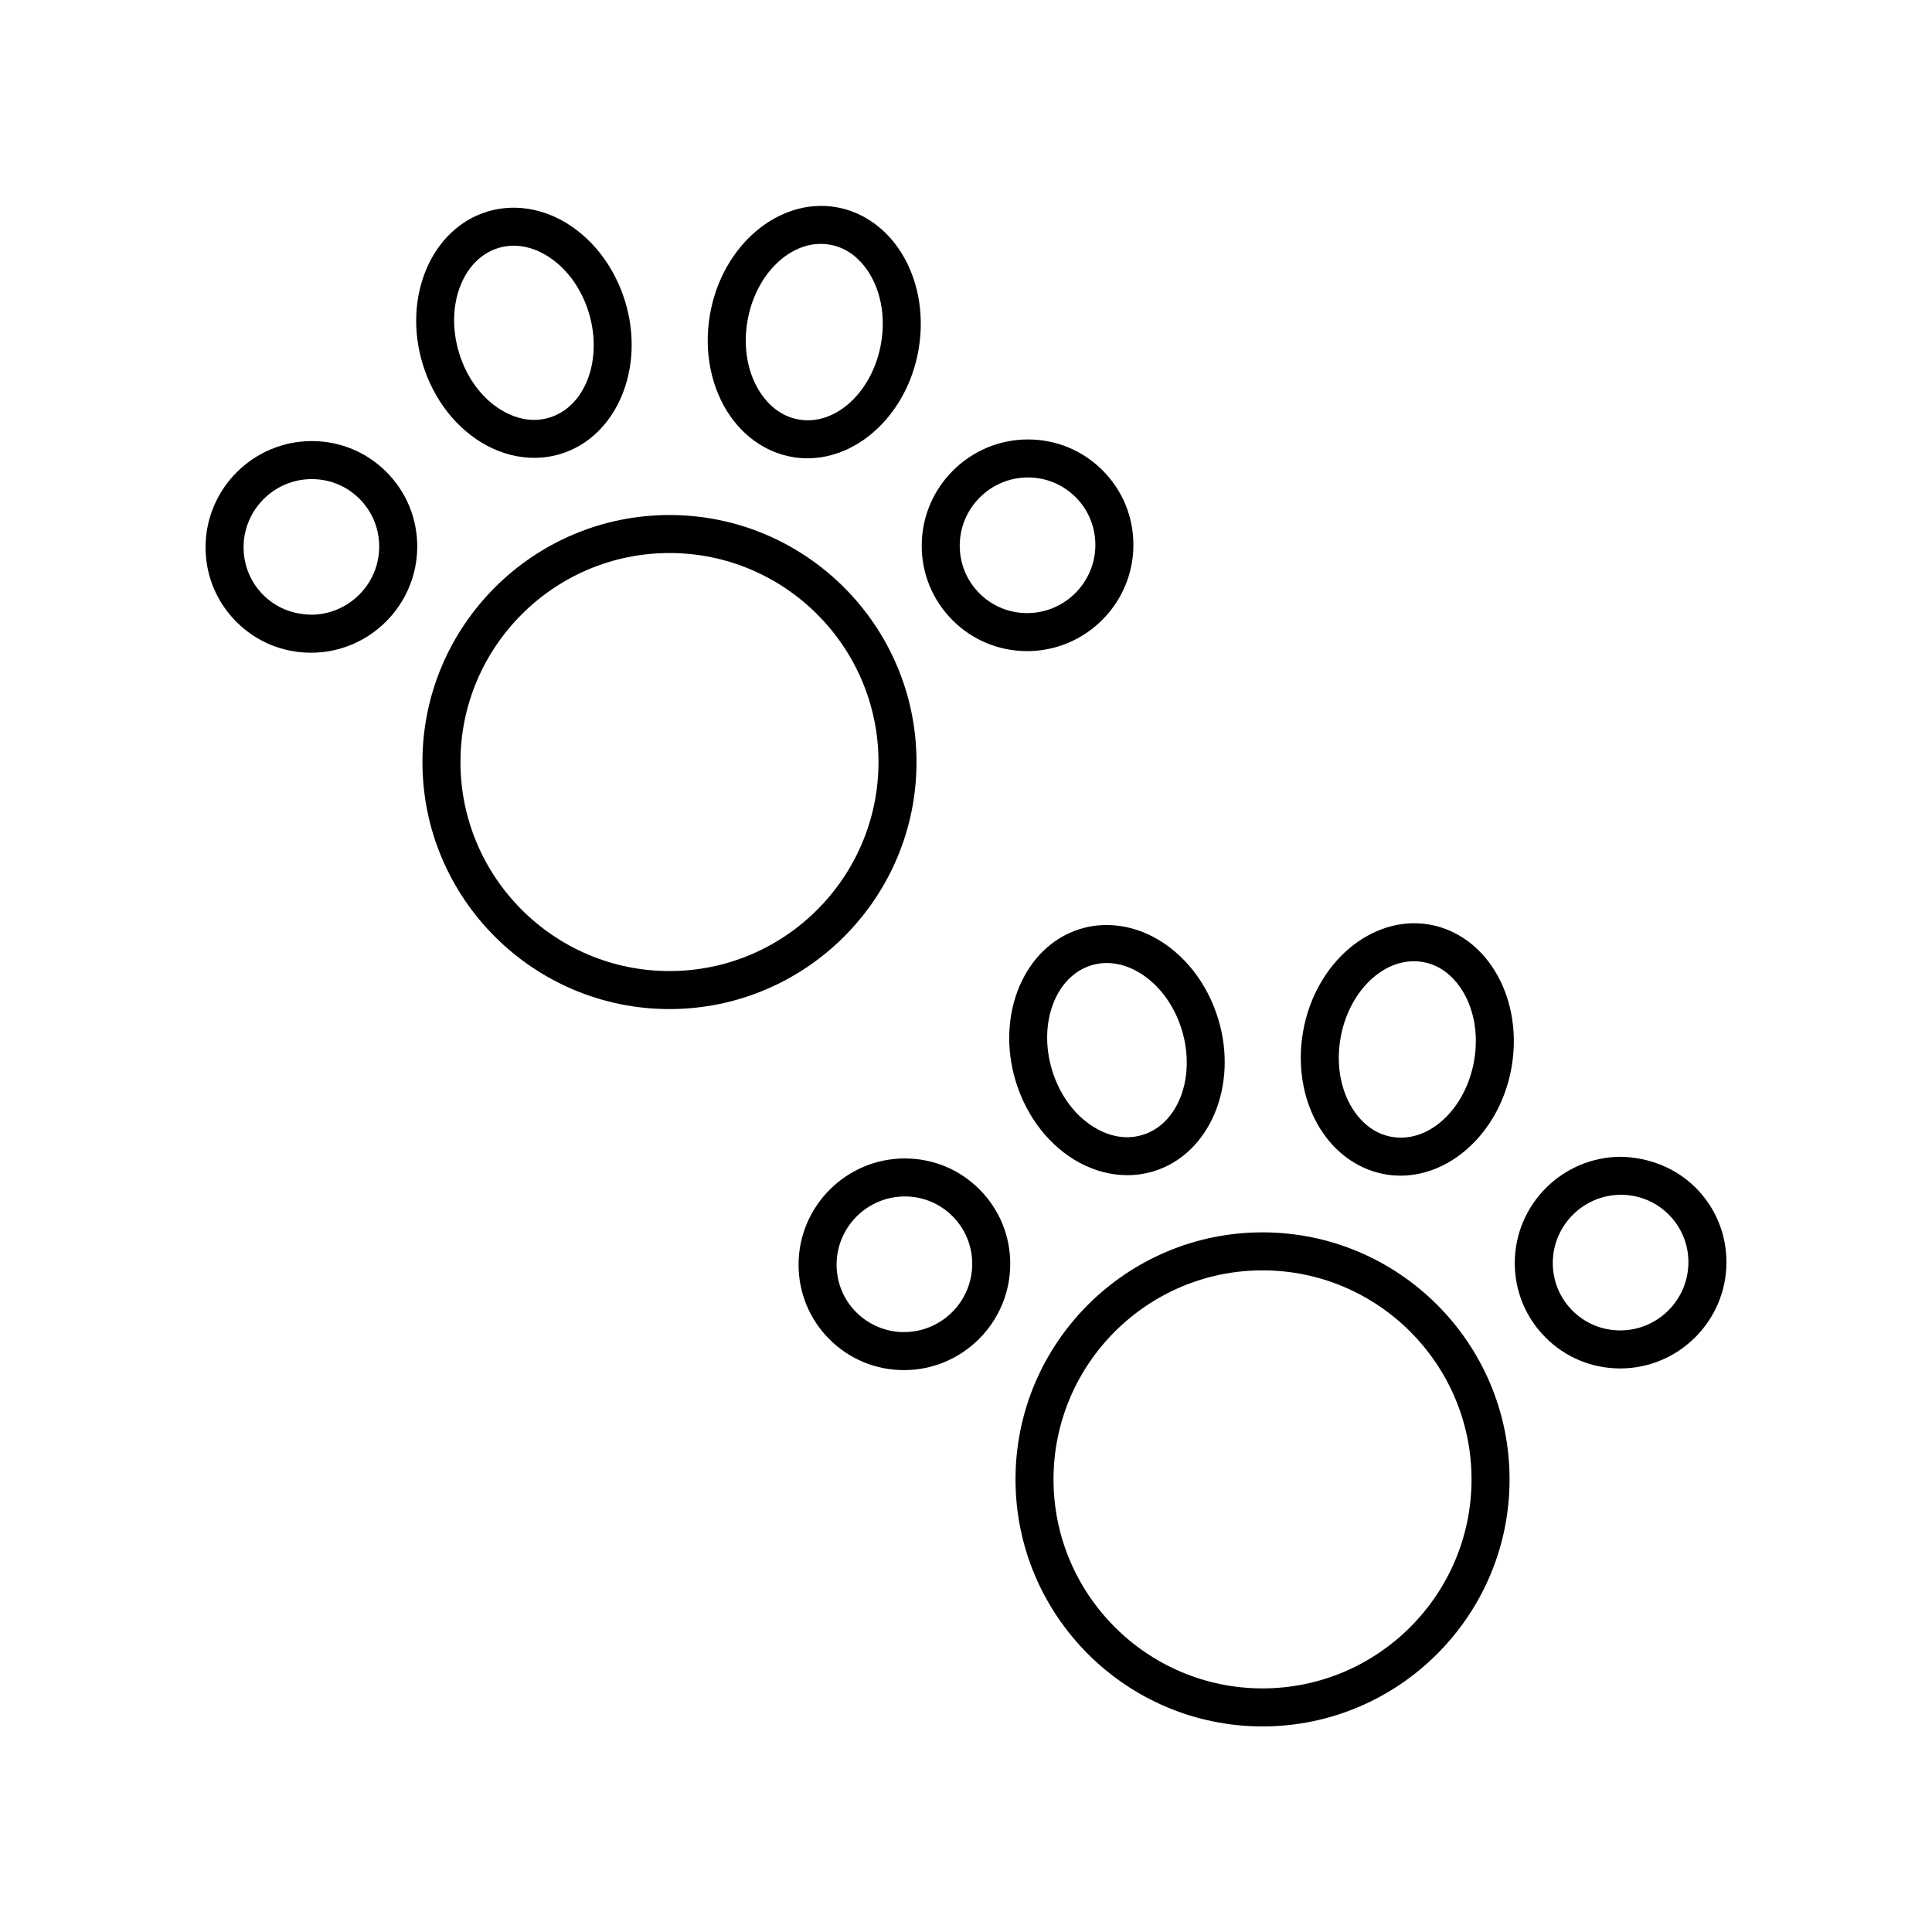 <?xml version="1.0" encoding="UTF-8"?>
<!-- Uploaded to: SVG Find, www.svgrepo.com, Generator: SVG Find Mixer Tools -->
<svg fill="#000000" width="800px" height="800px" version="1.1" viewBox="144 144 512 512" xmlns="http://www.w3.org/2000/svg">
 <g>
  <path d="m416.42 260.46h-0.062c-15.453 0.035-28.055 12.633-28.09 28.09-0.02 7.492 2.887 14.539 8.176 19.828 5.273 5.273 12.289 8.176 19.766 8.176h0.062c15.453-0.035 28.055-12.633 28.09-28.09 0.02-7.492-2.887-14.539-8.176-19.828-5.277-5.273-12.293-8.176-19.766-8.176zm-0.168 46.016h-0.043c-4.781 0-9.27-1.855-12.641-5.227-3.379-3.379-5.234-7.887-5.227-12.684 0.023-9.918 8.113-18.008 18.031-18.031h0.043c4.781 0 9.27 1.855 12.641 5.227 3.379 3.379 5.234 7.887 5.227 12.684-0.023 9.918-8.113 18.008-18.031 18.031z"/>
  <path d="m226.63 260.89h-0.062c-15.457 0.035-28.059 12.633-28.09 28.086-0.02 7.492 2.887 14.539 8.176 19.828 5.273 5.273 12.289 8.176 19.766 8.176h0.062c15.453-0.035 28.055-12.633 28.09-28.09 0.02-7.492-2.887-14.539-8.176-19.828-5.277-5.269-12.293-8.172-19.766-8.172zm-0.168 46.016c-4.922-0.117-9.305-1.844-12.684-5.227-3.383-3.379-5.234-7.883-5.227-12.68 0.023-9.918 8.113-18.008 18.031-18.031h0.043c4.781 0 9.27 1.855 12.641 5.227 3.379 3.379 5.234 7.887 5.227 12.684-0.023 9.914-8.113 18.004-18.031 18.027z"/>
  <path d="m365.52 198.89c-15.211-2.547-30.188 10.168-33.363 28.414-1.719 9.875 0.285 19.77 5.5 27.145 4.09 5.785 9.914 9.574 16.398 10.676 1.32 0.223 2.633 0.328 3.941 0.328 13.785 0 26.523-12.078 29.422-28.746 1.719-9.875-0.289-19.77-5.504-27.145-4.09-5.781-9.91-9.57-16.395-10.672zm11.973 36.09c-2.223 12.793-11.969 21.875-21.75 20.203-4.898-0.828-8.062-4.019-9.855-6.555-3.676-5.207-5.062-12.344-3.797-19.602 2.047-11.777 10.484-20.398 19.434-20.398 0.773 0 1.543 0.062 2.316 0.195 4.894 0.828 8.059 4.019 9.852 6.555 3.672 5.203 5.059 12.348 3.801 19.602z"/>
  <path d="m292.61 202.26c-6.277-3.34-13.195-4.102-19.52-2.168-14.789 4.543-22.453 22.633-17.086 40.328 2.894 9.555 9.121 17.461 17.078 21.695 4.012 2.129 8.285 3.219 12.492 3.219 2.383 0 4.742-0.348 7.027-1.047 14.789-4.543 22.453-22.637 17.086-40.328-2.898-9.555-9.125-17.461-17.078-21.699zm-2.973 52.395c-4.781 1.477-9.066 0.035-11.816-1.434-5.613-2.988-10.047-8.719-12.172-15.723-3.758-12.398 0.906-24.855 10.406-27.773 1.418-0.438 2.789-0.613 4.094-0.613 3.094 0 5.789 1.012 7.723 2.047 5.613 2.988 10.047 8.719 12.172 15.723 3.758 12.398-0.906 24.855-10.406 27.773z"/>
  <path d="m255.95 345.95c0 36.098 29.367 65.465 65.465 65.465 36.102 0 65.469-29.367 65.469-65.465s-29.367-65.465-65.465-65.465c-36.102 0-65.469 29.367-65.469 65.465zm120.86 0c0 30.543-24.848 55.391-55.391 55.391-30.543 0-55.391-24.848-55.391-55.391s24.848-55.391 55.391-55.391c30.547 0 55.391 24.848 55.391 55.391z"/>
  <path d="m573.52 450.56c-15.453 0.035-28.055 12.633-28.09 28.09-0.02 7.492 2.887 14.535 8.176 19.824 5.273 5.273 12.289 8.176 19.758 8.176h0.07c15.453-0.031 28.055-12.633 28.09-28.09 0.02-7.492-2.887-14.535-8.176-19.824-5.293-5.285-12.535-8.051-19.828-8.176zm-0.105 46.012h-0.043c-4.781 0-9.27-1.855-12.641-5.227-3.379-3.379-5.234-7.883-5.227-12.68 0.023-9.918 8.113-18.008 18.031-18.031h0.043c4.781 0 9.27 1.855 12.641 5.227 3.383 3.379 5.238 7.883 5.227 12.68-0.023 9.922-8.113 18.012-18.031 18.031z"/>
  <path d="m383.72 451c-15.453 0.035-28.055 12.633-28.09 28.09-0.02 7.492 2.887 14.539 8.176 19.828 5.273 5.273 12.289 8.176 19.766 8.176h0.062c15.453-0.035 28.055-12.633 28.09-28.09 0.02-7.492-2.887-14.539-8.176-19.828-5.273-5.273-12.289-8.176-19.766-8.176h-0.062zm17.93 27.984c-0.023 9.918-8.113 18.008-18.031 18.031-4.574 0.059-9.305-1.844-12.684-5.227-3.379-3.379-5.234-7.887-5.227-12.684 0.023-9.918 8.113-18.008 18.031-18.031h0.043c4.781 0 9.27 1.855 12.641 5.227 3.379 3.379 5.234 7.887 5.227 12.684z"/>
  <path d="m511.22 455.23c1.32 0.223 2.633 0.328 3.941 0.328 13.785 0 26.523-12.078 29.422-28.746 1.719-9.875-0.289-19.77-5.504-27.145-4.09-5.781-9.91-9.57-16.395-10.672-15.211-2.555-30.188 10.168-33.363 28.418-1.719 9.875 0.289 19.77 5.504 27.145 4.09 5.781 9.91 9.57 16.395 10.672zm-11.969-36.094c2.047-11.781 10.48-20.398 19.434-20.398 0.766 0 1.543 0.062 2.316 0.195 4.898 0.828 8.059 4.019 9.852 6.555 3.68 5.199 5.062 12.344 3.805 19.602-2.223 12.793-11.961 21.879-21.75 20.203-4.898-0.828-8.059-4.019-9.852-6.555-3.684-5.199-5.062-12.344-3.805-19.602z"/>
  <path d="m449.77 392.36c-6.277-3.34-13.211-4.113-19.52-2.176-14.789 4.547-22.453 22.641-17.086 40.328 2.894 9.555 9.121 17.465 17.078 21.703 4.012 2.129 8.285 3.219 12.492 3.219 2.383 0 4.742-0.348 7.027-1.047 14.789-4.543 22.453-22.633 17.086-40.328-2.894-9.551-9.125-17.465-17.078-21.699zm-2.973 52.395c-4.777 1.48-9.074 0.039-11.816-1.434-5.613-2.988-10.047-8.719-12.172-15.73-3.758-12.395 0.906-24.855 10.406-27.773 1.41-0.434 2.785-0.613 4.09-0.613 3.094 0 5.797 1.02 7.731 2.051 5.613 2.988 10.047 8.719 12.172 15.723 3.754 12.398-0.91 24.859-10.41 27.777z"/>
  <path d="m413.12 536.05c0 36.102 29.367 65.469 65.465 65.469 36.098 0 65.465-29.367 65.465-65.465s-29.367-65.465-65.465-65.465c-36.098-0.004-65.465 29.363-65.465 65.461zm120.85 0c0 30.547-24.844 55.391-55.387 55.391s-55.391-24.848-55.391-55.391c0-30.543 24.848-55.391 55.391-55.391 30.543 0.004 55.387 24.848 55.387 55.391z"/>
 </g>
</svg>